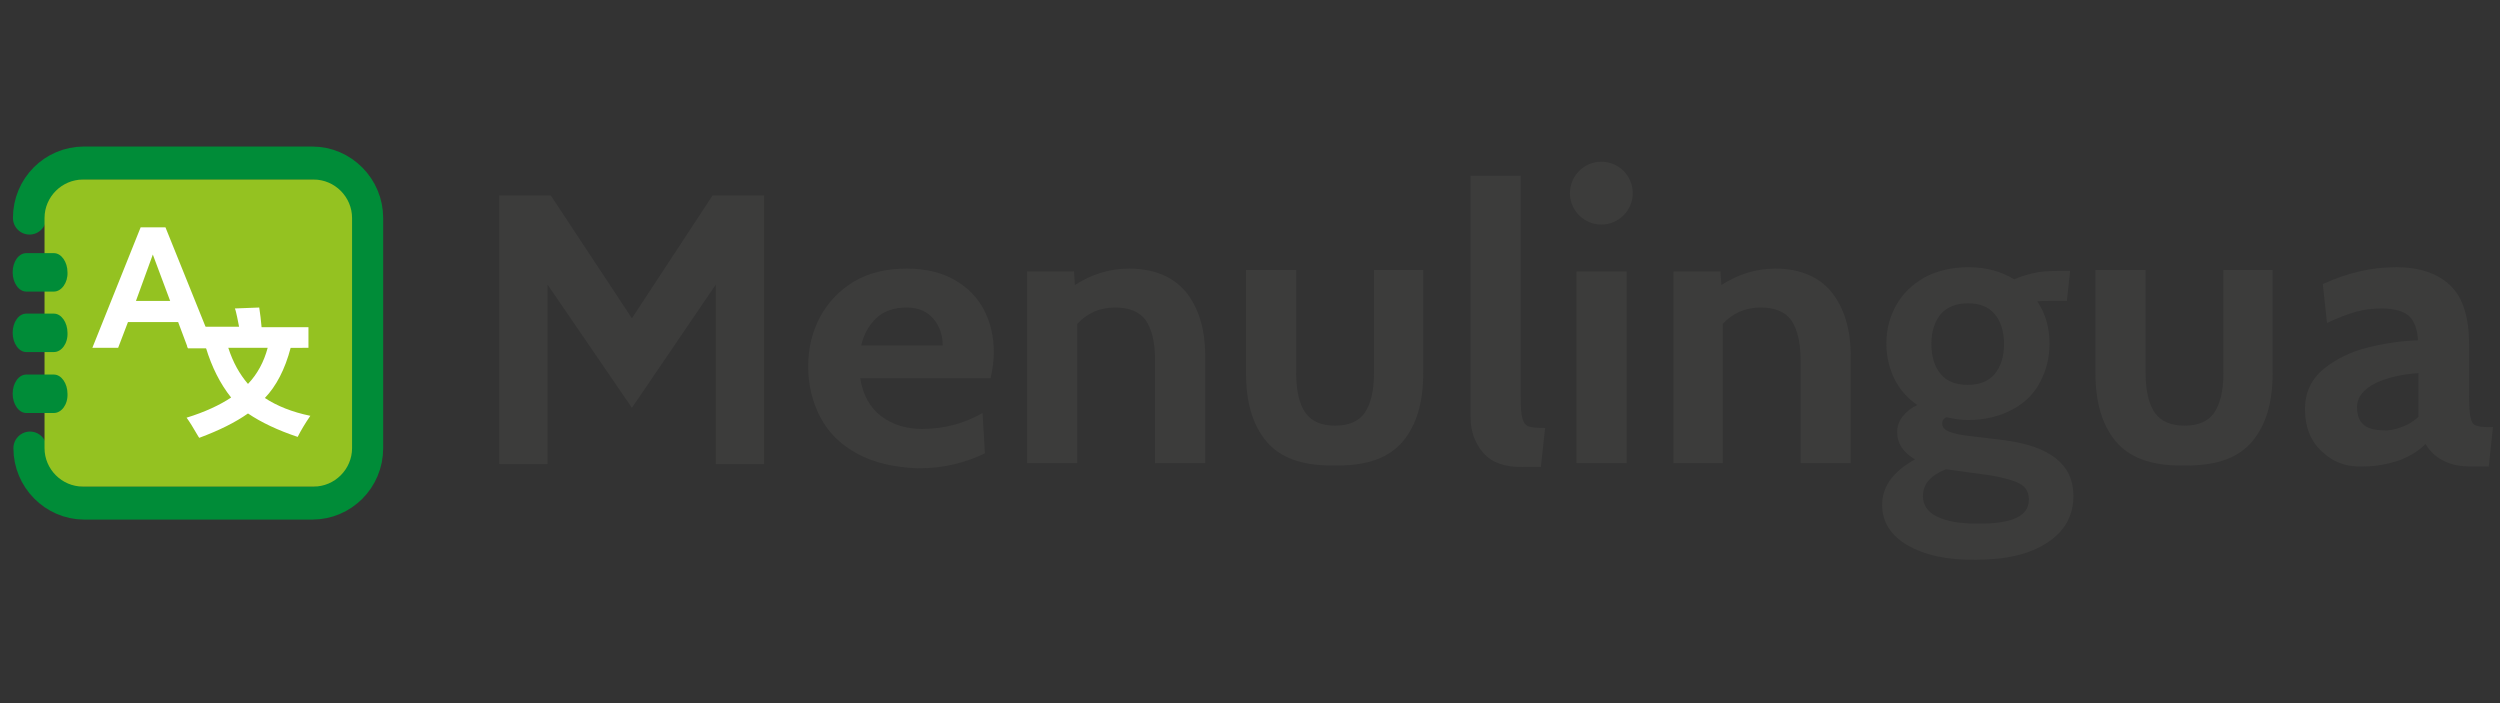 <?xml version="1.0" encoding="utf-8"?>
<!-- Generator: Adobe Illustrator 18.0.0, SVG Export Plug-In . SVG Version: 6.00 Build 0)  -->
<svg version="1.1" id="Layer_1" xmlns="http://www.w3.org/2000/svg" xmlns:xlink="http://www.w3.org/1999/xlink" x="0px" y="0px"
	 viewBox="0 0 533.3 150" enable-background="new 0 0 533.3 150" xml:space="preserve">
<rect x="0" y="0" width="533.3" height="150" fill="#333333" stroke="none"/>
<path fill="none" stroke="#008C38" stroke-width="7.078" stroke-linecap="round" stroke-linejoin="round" stroke-miterlimit="10" d="
	M6.3,46.5c0-6.5,5.2-11.7,11.6-11.7h48.7c6.4,0,11.6,5.3,11.6,11.7v49.1c0,6.5-5.2,11.7-11.6,11.7H18c-6.4,0-11.6-5.3-11.6-11.7"/>
<path fill="#94C221" d="M17.7,103.8c-4.5,0-8.2-3.7-8.2-8.2V46.5c0-4.5,3.7-8.2,8.2-8.2h49.2c4.5,0,8.2,3.7,8.2,8.2v49.1
	c0,4.5-3.7,8.2-8.2,8.2H17.7z"/>
<path fill="#FFFFFF" d="M52.9,81.9c2-2.1,3.4-4.7,4.2-7.7h-8.4C49.7,77.3,51.1,79.8,52.9,81.9 M50.1,65.8l5.2-0.2
	c0.2,1.4,0.4,2.8,0.5,4.2h10v4.4H62c-1.2,4.6-3.1,8.2-5.5,10.7c2.6,1.7,5.8,3,9.7,3.8c-1.1,1.6-2,3.1-2.7,4.5
	c-4.2-1.4-7.8-3.1-10.6-5c-2.7,1.9-6.1,3.6-10.4,5.2c-0.1-0.1-0.1-0.2-0.2-0.3c-1.1-1.9-1.9-3.2-2.5-4c3.9-1.2,7.1-2.7,9.5-4.3
	c-2.3-2.9-4.1-6.4-5.4-10.7h-3.9v-4.4H51c-0.1-0.5-0.2-1.1-0.4-2C50.4,66.9,50.3,66.2,50.1,65.8"/>
<path fill="#FFFFFF" d="M36.3,64.2l-3.7-9.9L29,64.2H36.3z M38,68.7H27.3l-2.1,5.5h-5.5L30,48.5h5.3l10.4,25.8h-5.6L38,68.7z"/>
<path fill="#008C38" d="M11.5,62.2H5.6c-1.6,0-2.9-1.9-2.9-4.1c0-2.3,1.3-4.1,2.9-4.1h5.9c1.6,0,2.9,1.9,2.9,4.1
	C14.5,60.3,13.1,62.2,11.5,62.2"/>
<path fill="#008C38" d="M11.5,75.1H5.6c-1.6,0-2.9-1.9-2.9-4.1c0-2.3,1.3-4.1,2.9-4.1h5.9c1.6,0,2.9,1.9,2.9,4.1
	C14.5,73.3,13.1,75.1,11.5,75.1"/>
<path fill="#008C38" d="M11.5,88.1H5.6c-1.6,0-2.9-1.9-2.9-4.1c0-2.3,1.3-4.1,2.9-4.1h5.9c1.6,0,2.9,1.9,2.9,4.1
	C14.5,86.3,13.1,88.1,11.5,88.1"/>
<polygon fill="#3C3C3B" points="152.7,99 152.7,60.7 134.8,87 116.8,60.7 116.8,99 106.5,99 106.5,41.7 117.5,41.7 134.8,67.9 
	152,41.7 163,41.7 163,99 "/>
<path fill="#3C3C3B" d="M201.1,73.7c0-2.1-0.6-4-1.9-5.6c-1.3-1.6-3.2-2.5-5.8-2.5c-2.6,0-4.8,0.7-6.4,2.2c-1.6,1.5-2.7,3.4-3.3,5.9
	H201.1z M182.9,96.8c-3.5-1.9-6.2-4.5-7.9-7.8c-1.7-3.2-2.6-6.9-2.6-10.8c0-3.8,0.8-7.3,2.5-10.5c1.7-3.2,4.1-5.7,7.2-7.6
	c3.2-1.9,6.9-2.8,11.3-2.8c4,0,7.4,0.8,10.2,2.4c2.8,1.6,4.9,3.7,6.3,6.4c1.4,2.7,2.1,5.7,2.1,9c0,1.6-0.2,3.5-0.7,5.6h-27.8
	c0.6,3.6,2.1,6.3,4.5,8.1c2.4,1.8,5.3,2.7,8.7,2.7c4.6,0,8.9-1.1,12.9-3.4l0.5,8.6c-1.8,0.9-4,1.7-6.4,2.3c-2.4,0.6-5.1,0.9-7.9,0.9
	C190.7,99.7,186.4,98.7,182.9,96.8"/>
<path fill="#3C3C3B" d="M253,62.3c2.7,3.4,4.1,7.9,4.1,13.7v22.8h-10.7v-22c0-3.8-0.7-6.6-2-8.5c-1.3-1.8-3.5-2.7-6.5-2.7
	c-3.3,0-6,1.2-8.1,3.5v29.7h-10.7V57.9h10l0.2,2.9c3.6-2.3,7.4-3.5,11.5-3.5C246.2,57.3,250.2,59,253,62.3"/>
<path fill="#3C3C3B" d="M316.5,96.7c-1.8-2-2.8-4.6-2.8-7.7V37.5h10.7v47.3c0,2.2,0.1,3.7,0.4,4.6c0.3,0.9,0.7,1.4,1.4,1.6
	c0.7,0.2,1.8,0.3,3.4,0.3l-0.9,8.3h-3.9C321.1,99.7,318.3,98.7,316.5,96.7"/>
<path fill="#3C3C3B" d="M390.7,62.3c2.7,3.4,4.1,7.9,4.1,13.7v22.8h-10.7v-22c0-3.8-0.7-6.6-2-8.5c-1.3-1.8-3.5-2.7-6.5-2.7
	c-3.3,0-6,1.2-8.1,3.5v29.7H357V57.9h10l0.2,2.9c3.6-2.3,7.4-3.5,11.5-3.5C383.9,57.3,388,59,390.7,62.3"/>
<path fill="#3C3C3B" d="M425.5,79.8c1.3-1.6,2-3.7,2-6.4c0-2.7-0.7-4.9-2-6.4c-1.3-1.6-3.3-2.3-5.7-2.3c-2.5,0-4.5,0.8-5.8,2.3
	c-1.3,1.6-2,3.7-2,6.4c0,2.7,0.7,4.9,2,6.4c1.3,1.6,3.3,2.3,5.8,2.3C422.2,82.1,424.1,81.4,425.5,79.8 M432.8,106.6
	c0-1.5-0.6-2.7-1.9-3.4c-1.3-0.7-3.4-1.3-6.3-1.8l-9.5-1.3c-3.3,1.3-4.9,3.2-4.9,5.7c0,2,1,3.4,3,4.4c2,1,4.8,1.5,8.5,1.5
	C429.2,111.8,432.8,110.1,432.8,106.6 M406.9,116.3c-3.6-2.1-5.4-5-5.4-8.6c0-3.9,2.3-7.1,7-9.7c-2.5-1.5-3.8-3.4-3.8-5.8
	c0-1.3,0.4-2.4,1.2-3.4c0.8-1,1.8-1.8,3.1-2.4c-2.2-1.5-3.8-3.4-4.9-5.6c-1.1-2.3-1.7-4.8-1.7-7.5c0-3,0.7-5.7,2.1-8.2
	c1.4-2.5,3.4-4.4,6-5.9c2.6-1.4,5.8-2.2,9.4-2.2c3.8,0,7,0.9,9.8,2.6c1-0.5,2.3-0.9,3.9-1.3c1.6-0.4,3.4-0.5,5.3-0.5h2.7l-0.7,6.4
	H437c-1,0-1.8,0-2.4,0.1c1.7,2.5,2.6,5.5,2.6,9c0,3-0.7,5.7-2,8.2c-1.3,2.5-3.3,4.5-6,5.9c-2.6,1.4-5.8,2.2-9.4,2.2
	c-1.3,0-2.8-0.2-4.6-0.6c-0.6,0.3-0.9,0.7-0.9,1.3c0,0.7,0.4,1.3,1.3,1.7c0.9,0.4,2.4,0.8,4.5,1l7.4,0.9c9.9,1.3,14.8,5.2,14.8,11.9
	c0,4.1-1.8,7.5-5.5,9.9c-3.7,2.5-8.8,3.7-15.3,3.7C415.3,119.5,410.5,118.4,406.9,116.3"/>
<path fill="#3C3C3B" d="M512.3,91.1c1.4-0.5,2.6-1.2,3.6-2.2v-9.3c-3.4,0.2-6.5,0.9-9.1,2.1c-2.6,1.3-4,3-4,5.2
	c0,1.7,0.5,2.9,1.4,3.7c0.9,0.8,2.4,1.2,4.4,1.2C509.7,91.9,511,91.6,512.3,91.1 M495.3,96.3c-2.4-2.2-3.6-5.2-3.6-9
	c0-3.5,1.3-6.4,4-8.6c2.7-2.2,5.9-3.7,9.5-4.6c3.7-0.9,7.2-1.4,10.6-1.5c-0.1-2.4-0.8-4.1-1.9-5.2c-1.2-1-3.1-1.6-5.8-1.6
	c-1.9,0-3.7,0.2-5.5,0.7c-1.8,0.5-3.9,1.3-6.2,2.4l-0.9-8.3c5.2-2.4,10.4-3.6,15.6-3.6c5,0,8.9,1.3,11.6,3.9c2.7,2.6,4,6.8,4,12.5
	v11.1c0,2.1,0.1,3.6,0.3,4.5c0.2,0.9,0.5,1.5,1,1.7c0.5,0.2,1.3,0.4,2.4,0.4h1.4l-0.9,8.4h-3.9c-2.4,0-4.3-0.4-5.9-1.3
	c-1.6-0.8-2.8-2-3.7-3.5c-1.4,1.5-3.3,2.6-5.6,3.5c-2.4,0.8-4.9,1.3-7.5,1.3C500.6,99.7,497.7,98.6,495.3,96.3"/>
<path fill="#3C3C3B" d="M293.1,57.6v22c0,3.8-0.7,6.6-2,8.5c-1.3,1.8-3.4,2.7-6.3,2.7c-2.9,0-5-0.9-6.3-2.7c-1.3-1.8-2-4.7-2-8.5
	v-22h-10.7v22c0,6.2,1.4,11,4.3,14.5c2.9,3.5,7.5,5.2,13.9,5.2c0.2,0,0.5,0,0.7,0c0.2,0,0.5,0,0.7,0c6.4,0,11-1.7,13.9-5.2
	c2.9-3.5,4.3-8.3,4.3-14.5v-22H293.1z"/>
<path fill="#3C3C3B" d="M474.3,57.6v22c0,3.8-0.7,6.6-2,8.5c-1.3,1.8-3.4,2.7-6.3,2.7c-2.9,0-5-0.9-6.3-2.7c-1.3-1.8-2-4.7-2-8.5
	v-22H447v22c0,6.2,1.4,11,4.3,14.5c2.9,3.5,7.5,5.2,13.9,5.2c0.2,0,0.5,0,0.7,0c0.2,0,0.5,0,0.7,0c6.4,0,11-1.7,13.9-5.2
	c2.9-3.5,4.3-8.3,4.3-14.5v-22H474.3z"/>
<rect x="336.3" y="57.9" fill="#3C3C3B" width="10.7" height="40.9"/>
<path fill="#3C3C3B" d="M348.3,41.2c0,3.7-3,6.7-6.7,6.7c-3.7,0-6.7-3-6.7-6.7c0-3.7,3-6.7,6.7-6.7
	C345.3,34.5,348.3,37.5,348.3,41.2"/>
</svg>
